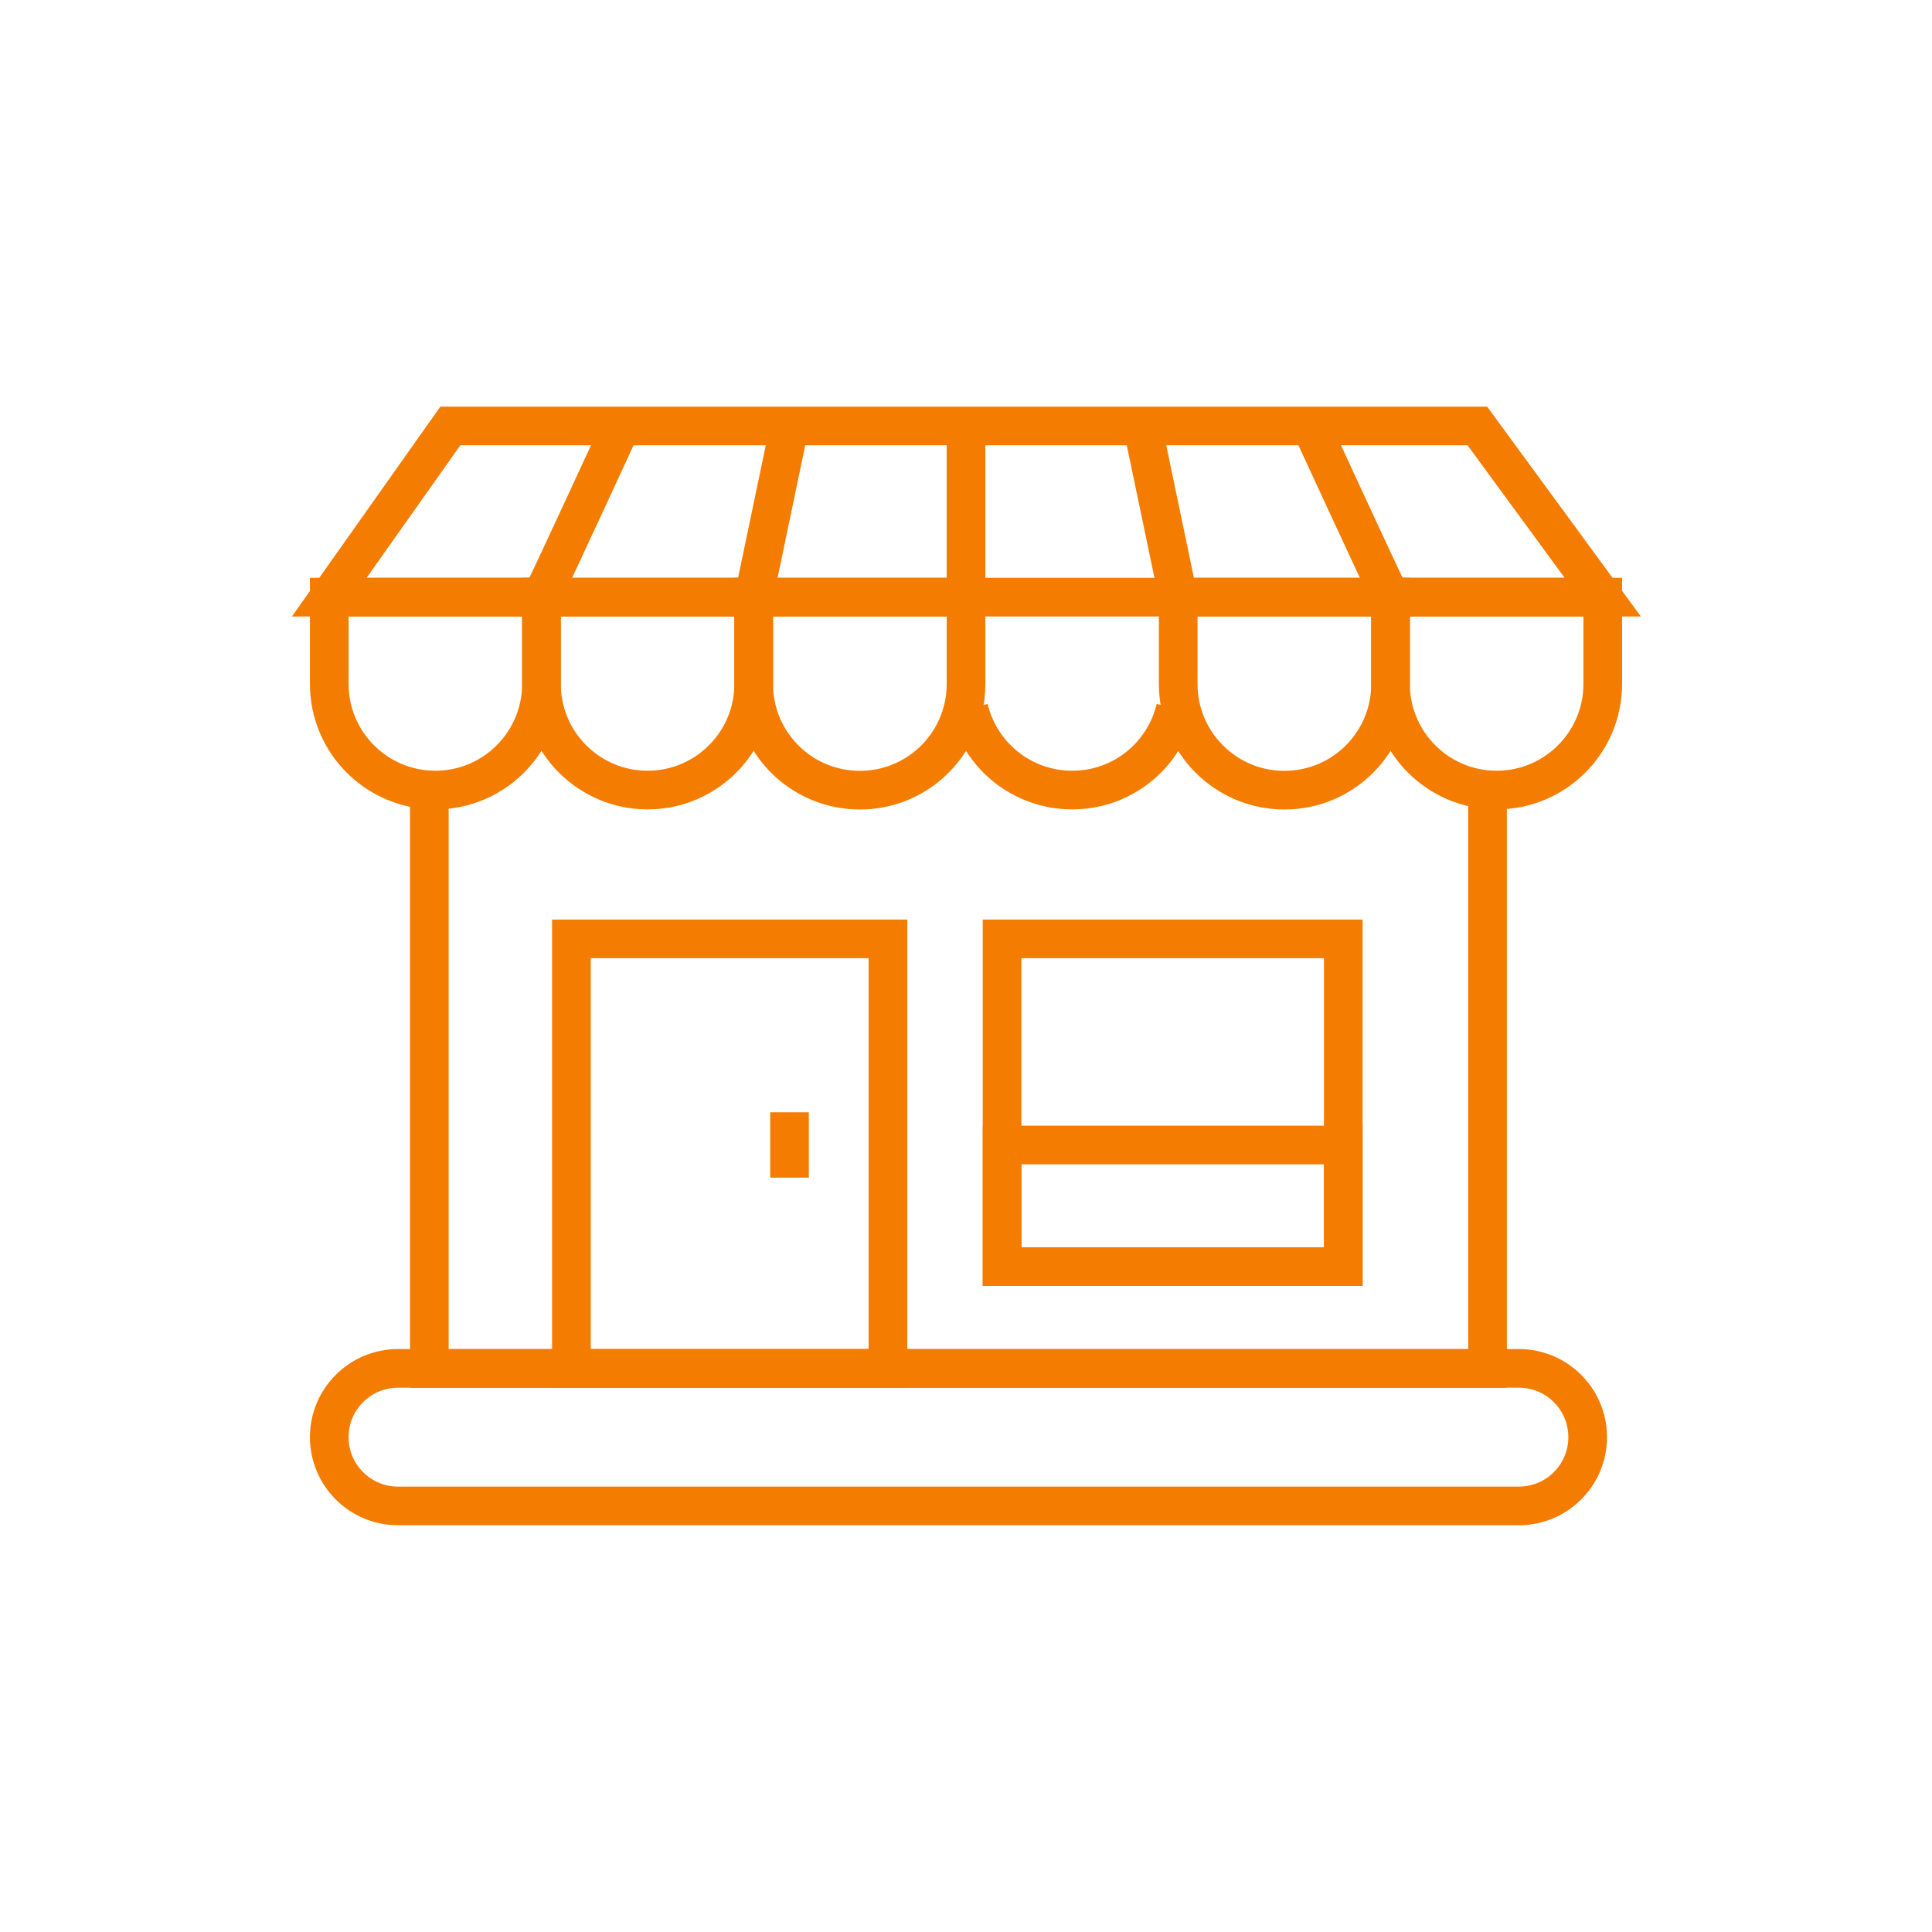 <?xml version="1.0" encoding="UTF-8"?>
<svg xmlns="http://www.w3.org/2000/svg" width="200" height="200" viewBox="0 0 200 200" fill="none">
  <g clip-path="url(#clip0_171_132)">
    <mask id="mask0_171_132" style="mask-type:alpha" maskUnits="userSpaceOnUse" x="0" y="0" width="200" height="200">
      <path d="M200 0H0V200H200V0Z" fill="#D9D9D9"></path>
    </mask>
    <g mask="url(#mask0_171_132)">
      <path d="M165.916 61.817H34.084L46.619 44.096H152.934L165.916 61.817Z" stroke="#F47C00" stroke-width="4" stroke-miterlimit="10"></path>
      <path d="M34.084 61.816H56.052V70.802C56.052 76.862 51.128 81.787 45.068 81.787C39.008 81.787 34.084 76.862 34.084 70.802V61.816Z" stroke="#F47C00" stroke-width="4" stroke-miterlimit="10"></path>
      <path d="M56.053 61.816H78.021V70.802C78.021 76.862 73.097 81.787 67.037 81.787C60.977 81.787 56.053 76.862 56.053 70.802V61.816Z" stroke="#F47C00" stroke-width="4" stroke-miterlimit="10"></path>
      <path d="M100.001 61.816V70.813C100.001 71.687 99.903 72.539 99.706 73.347C98.559 78.194 94.214 81.798 89.017 81.798C82.946 81.798 78.022 76.884 78.022 70.813V61.816H99.99H100.001Z" stroke="#F47C00" stroke-width="4" stroke-miterlimit="10"></path>
      <path d="M100.295 73.336C101.441 78.184 105.787 81.787 110.995 81.787C116.203 81.787 120.538 78.184 121.685 73.336" stroke="#F47C00" stroke-width="4" stroke-miterlimit="10"></path>
      <path d="M143.948 61.816V70.813C143.948 76.873 139.035 81.798 132.964 81.798C126.893 81.798 121.969 76.884 121.969 70.813V61.816H143.937H143.948Z" stroke="#F47C00" stroke-width="4" stroke-miterlimit="10"></path>
      <path d="M143.947 61.816H165.916V70.802C165.916 76.862 160.991 81.787 154.931 81.787C148.872 81.787 143.947 76.862 143.947 70.802V61.816Z" stroke="#F47C00" stroke-width="4" stroke-miterlimit="10"></path>
      <path d="M56.053 61.817C56.839 60.31 64.307 44.096 64.307 44.096" stroke="#F47C00" stroke-width="4" stroke-miterlimit="10"></path>
      <path d="M78.031 61.817L81.733 44.096" stroke="#F47C00" stroke-width="4" stroke-miterlimit="10"></path>
      <path d="M143.948 61.817C143.162 60.31 135.693 44.096 135.693 44.096" stroke="#F47C00" stroke-width="4" stroke-miterlimit="10"></path>
      <path d="M121.969 61.817L118.268 44.096" stroke="#F47C00" stroke-width="4" stroke-miterlimit="10"></path>
      <path d="M100 44.096V61.817" stroke="#F47C00" stroke-width="4" stroke-miterlimit="10"></path>
      <path d="M157.236 141.654H41.203C37.271 141.654 34.084 144.842 34.084 148.773C34.084 152.705 37.271 155.892 41.203 155.892H157.236C161.167 155.892 164.355 152.705 164.355 148.773C164.355 144.842 161.167 141.654 157.236 141.654Z" stroke="#F47C00" stroke-width="4" stroke-miterlimit="10"></path>
      <path d="M100.295 73.336H99.705" stroke="#F47C00" stroke-width="4" stroke-miterlimit="10"></path>
      <path d="M153.992 81.744V141.666H91.92H59.153H44.445V81.777" stroke="#F47C00" stroke-width="4" stroke-miterlimit="10"></path>
      <path d="M91.919 97.193H59.152V141.665H91.919V97.193Z" stroke="#F47C00" stroke-width="4" stroke-miterlimit="10"></path>
      <path d="M139.056 97.193H103.734V131.118H139.056V97.193Z" stroke="#F47C00" stroke-width="4" stroke-miterlimit="10"></path>
      <path d="M139.056 118.527H103.734V131.117H139.056V118.527Z" stroke="#F47C00" stroke-width="4" stroke-miterlimit="10"></path>
      <path d="M81.732 115.143V121.912" stroke="#F47C00" stroke-width="4" stroke-miterlimit="10"></path>
    </g>
  </g>
  <defs>
    <clipPath id="clip0_171_132">
      <rect width="200" height="200" fill="white"></rect>
    </clipPath>
  </defs>
</svg>
